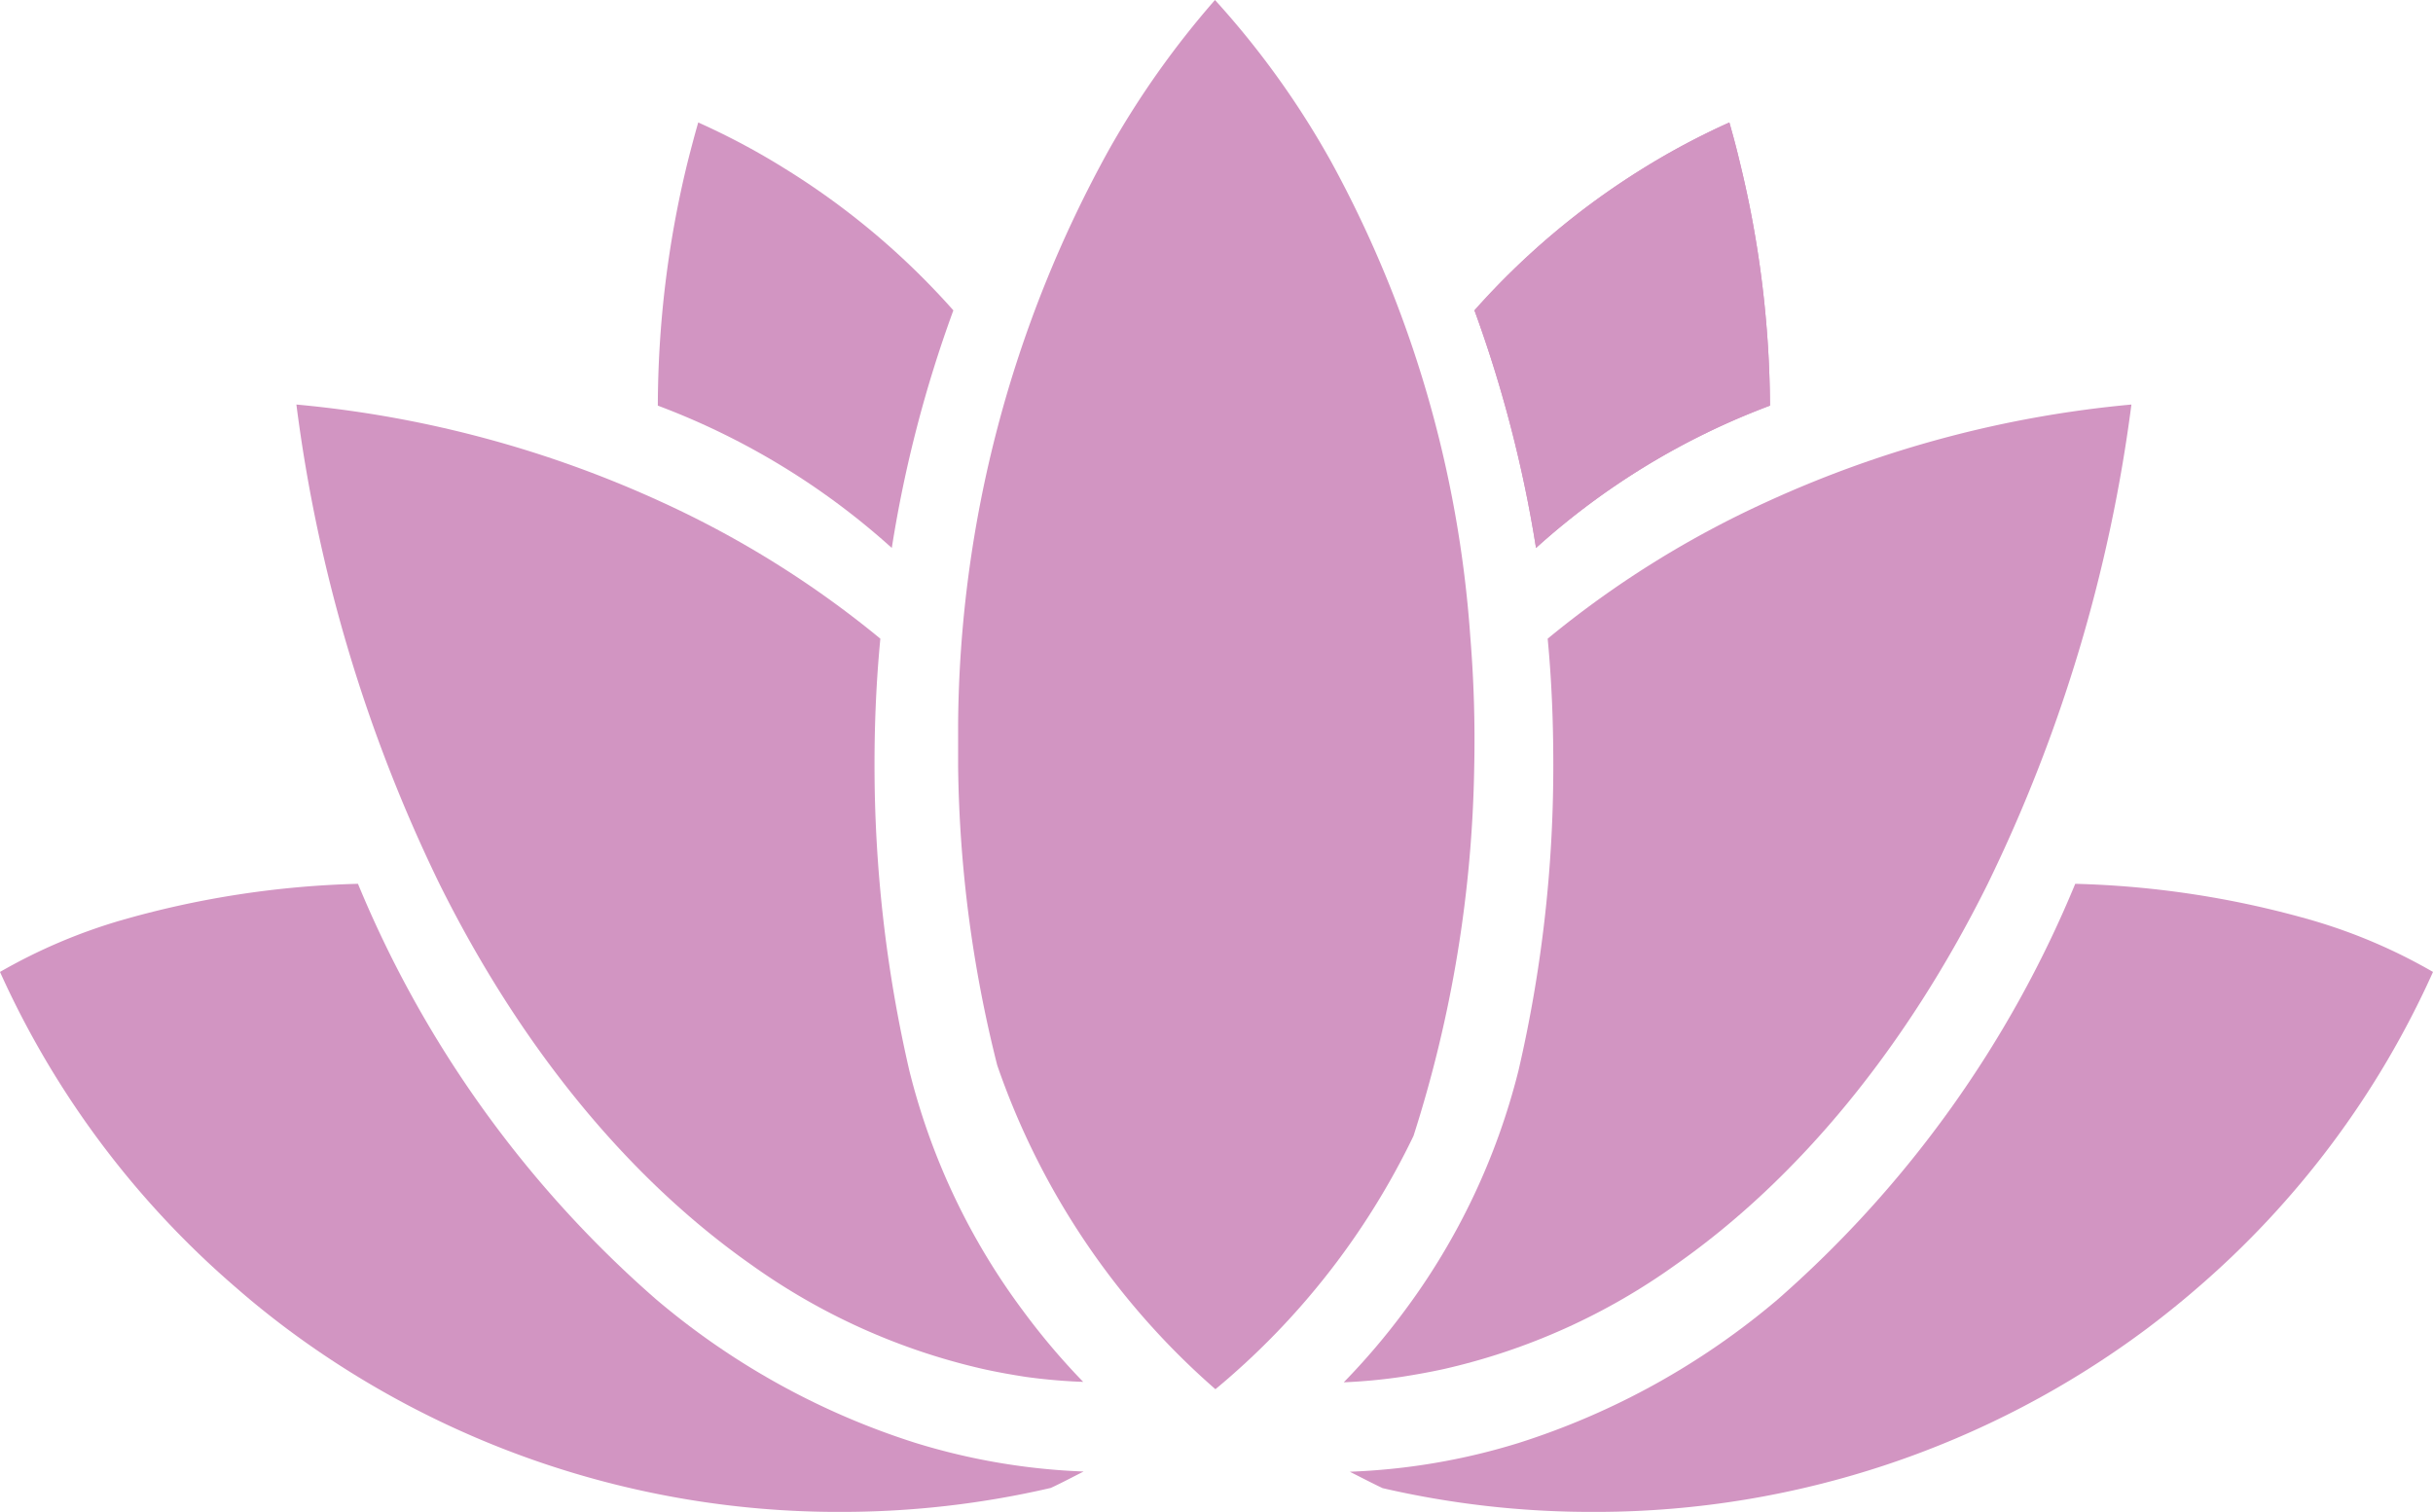 <?xml version="1.0" encoding="UTF-8"?>
<svg xmlns="http://www.w3.org/2000/svg" viewBox="0 0 112.62 70.01">
  <defs>
    <style>.cls-1{fill:#d295c2;}</style>
  </defs>
  <g id="Calque_2" data-name="Calque 2">
    <g id="Calque_1-2" data-name="Calque 1">
      <path class="cls-1" d="M98.66,18.73A71.61,71.61,0,0,1,92,40.94c-3.73,7.5-8.69,13.59-14.44,17.62a29.69,29.69,0,0,1-10.7,4.82c-.68.15-1.36.27-2,.37A25.63,25.63,0,0,1,62.2,64,31.82,31.82,0,0,0,65,60.71a31.33,31.33,0,0,0,5.29-11.15l0,0a62.26,62.26,0,0,0,1.61-14.19c0-2-.08-3.9-.26-5.8a45.75,45.75,0,0,1,10.11-6.32A51.78,51.78,0,0,1,98.66,18.73Z"></path>
      <path class="cls-1" d="M81.93,18.78A33.92,33.92,0,0,0,71.1,25.37a59,59,0,0,0-2.85-11,35.22,35.22,0,0,1,7.8-6.57,33.94,33.94,0,0,1,4-2.13c.18.63.35,1.27.5,1.91A48.33,48.33,0,0,1,81.93,18.78Z"></path>
      <path class="cls-1" d="M81.93,18.78A33.92,33.92,0,0,0,71.1,25.37a59,59,0,0,0-2.85-11,35.22,35.22,0,0,1,7.8-6.57,33.94,33.94,0,0,1,4-2.13c.18.63.35,1.27.5,1.91A48.33,48.33,0,0,1,81.93,18.78Z"></path>
      <path class="cls-1" d="M30.45,18.78a34,34,0,0,1,10.83,6.59,58.26,58.26,0,0,1,2.85-11,35,35,0,0,0-7.81-6.57,33.07,33.07,0,0,0-4-2.13c-.18.63-.35,1.27-.51,1.91A47.79,47.79,0,0,0,30.45,18.78Z"></path>
      <path class="cls-1" d="M13.72,18.73a71.34,71.34,0,0,0,6.63,22.21c3.73,7.5,8.69,13.59,14.43,17.62a29.81,29.81,0,0,0,10.71,4.82c.67.15,1.35.27,2,.37a26.07,26.07,0,0,0,2.65.23,31.92,31.92,0,0,1-2.77-3.27,31.14,31.14,0,0,1-5.28-11.15l0,0a62.83,62.83,0,0,1-1.61-14.19q0-3,.27-5.8a46,46,0,0,0-10.11-6.32A51.84,51.84,0,0,0,13.72,18.73Z"></path>
      <path class="cls-1" d="M68.24,35.48a59,59,0,0,1-2.81,17.11,34.87,34.87,0,0,1-9.17,11.73,35.1,35.1,0,0,1-10.1-15,59.19,59.19,0,0,1-1.81-13.82c0-.67,0-1.35,0-2a55.76,55.76,0,0,1,7-26.6A41.37,41.37,0,0,1,56.24,0a40.06,40.06,0,0,1,5.39,7.51,53.62,53.62,0,0,1,6.43,22A58.3,58.3,0,0,1,68.24,35.48Z"></path>
      <path class="cls-1" d="M112.62,45a42,42,0,0,1-11,14.71c-.73.63-1.48,1.23-2.25,1.81A42.66,42.66,0,0,1,74,70h-.31A42.92,42.92,0,0,1,64,68.9c-.51-.24-1-.5-1.52-.76a30.14,30.14,0,0,0,7.81-1.33,34.79,34.79,0,0,0,12-6.65A51.88,51.88,0,0,0,96.06,40.92a43.63,43.63,0,0,1,11,1.7A25.31,25.31,0,0,1,112.62,45Z"></path>
      <path class="cls-1" d="M0,45A42.08,42.08,0,0,0,11,59.68c.72.63,1.47,1.23,2.24,1.81A42.68,42.68,0,0,0,38.58,70h.31a42.86,42.86,0,0,0,9.75-1.11c.52-.24,1-.5,1.52-.76a30.14,30.14,0,0,1-7.8-1.33,34.83,34.83,0,0,1-12-6.65A51.75,51.75,0,0,1,16.57,40.92a43.63,43.63,0,0,0-11,1.7A25.61,25.61,0,0,0,0,45Z"></path>
    </g>
  </g>
</svg>
